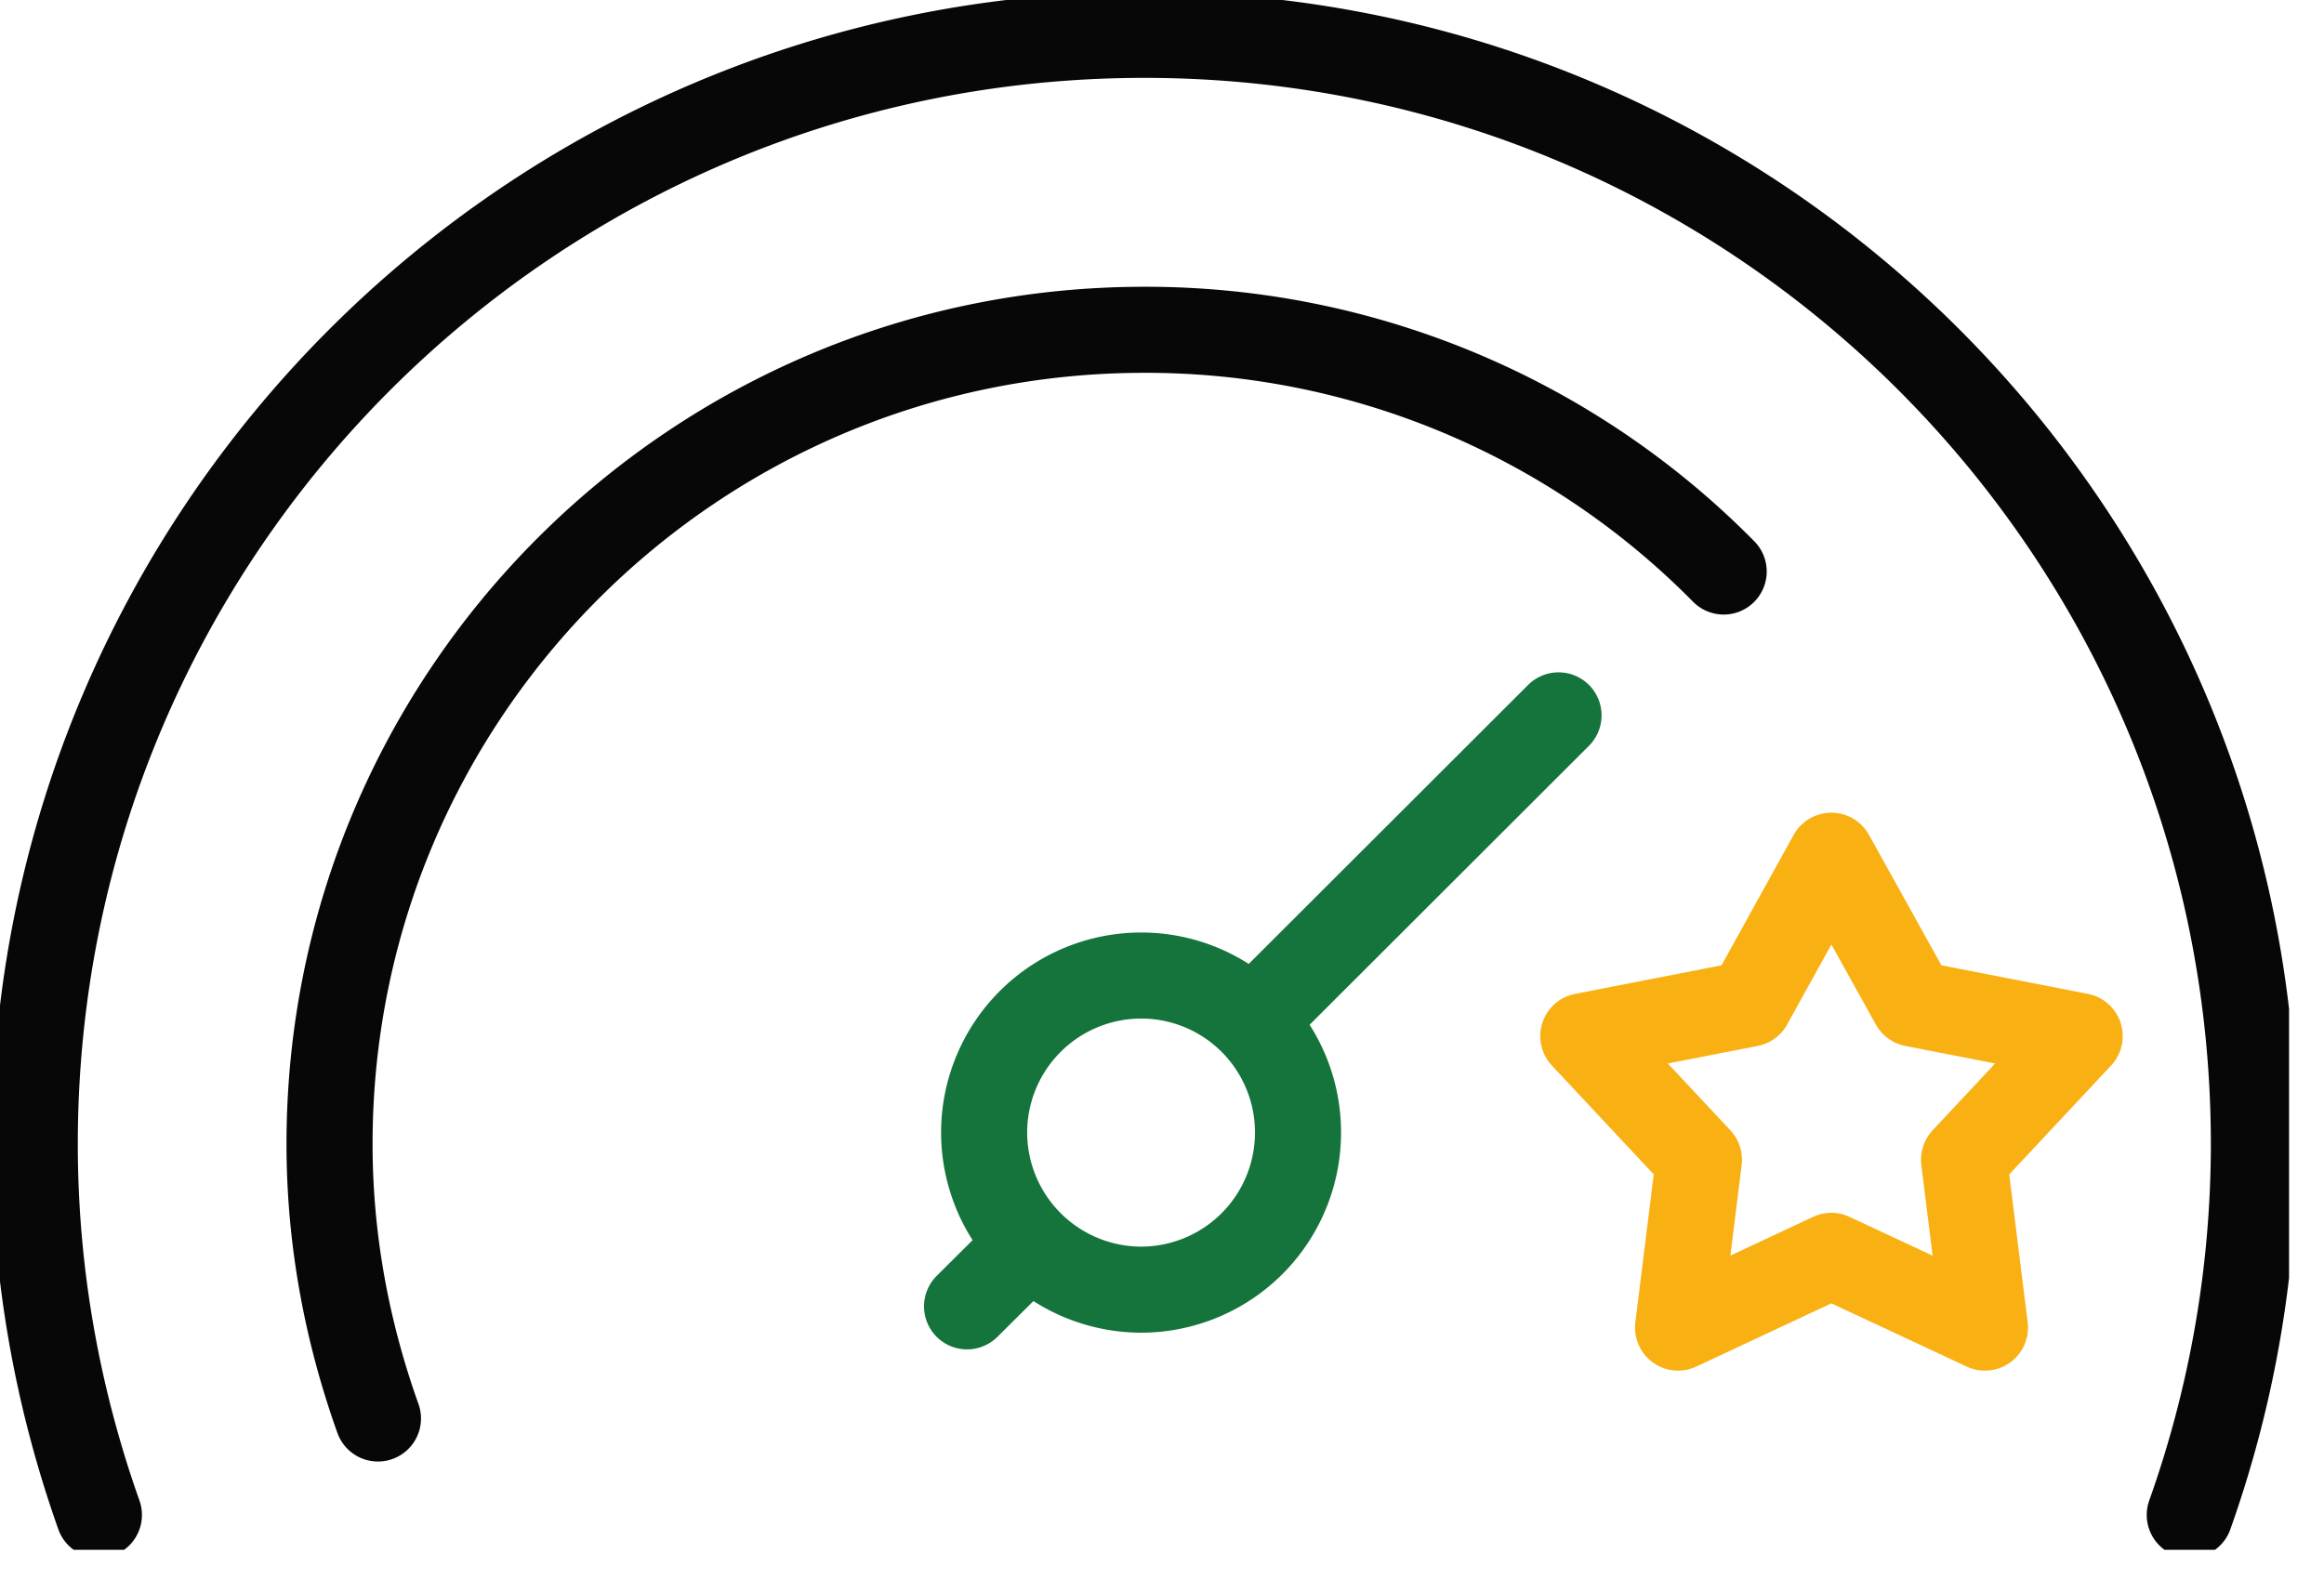 <svg width="54" height="37" fill="none" xmlns="http://www.w3.org/2000/svg"><g clip-path="url(#clip0_100_11786)" stroke-width="2"><path d="M40.051 13.283A18.855 18.855 0 0026.59 7.665c-10.458 0-18.933 8.475-18.933 18.925 0 2.242.413 4.387 1.125 6.378" stroke="#070707" stroke-miterlimit="10" stroke-linecap="round"/><path d="M29.132 23.7l7.082-7.074M22.47 30.362l1.392-1.384" stroke="#14743C" stroke-miterlimit="10" stroke-linecap="round"/><path d="M50.881 35.21a25.752 25.752 0 001.49-8.62C52.37 12.352 40.828.81 26.59.81 12.351.81.808 12.352.808 26.59c0 3.027.535 5.925 1.49 8.62" stroke="#070707" stroke-linecap="round" stroke-linejoin="round"/><path d="M30.16 26.323a3.65 3.65 0 01-3.643 3.651 3.657 3.657 0 01-3.65-3.65 3.651 3.651 0 013.65-3.651 3.644 3.644 0 013.643 3.65z" stroke="#14743C" stroke-miterlimit="10" stroke-linecap="round"/><path d="M42.552 19.888l1.91 3.44 3.861.753-2.687 2.873.486 3.902-3.57-1.668-3.561 1.668.485-3.902-2.687-2.873 3.861-.753 1.902-3.44z" stroke="#F9B012" stroke-linejoin="round"/></g><defs><clipPath id="clip0_100_11786"><path fill="#fff" d="M0 0h53.188v36.02H0z"/></clipPath></defs></svg>